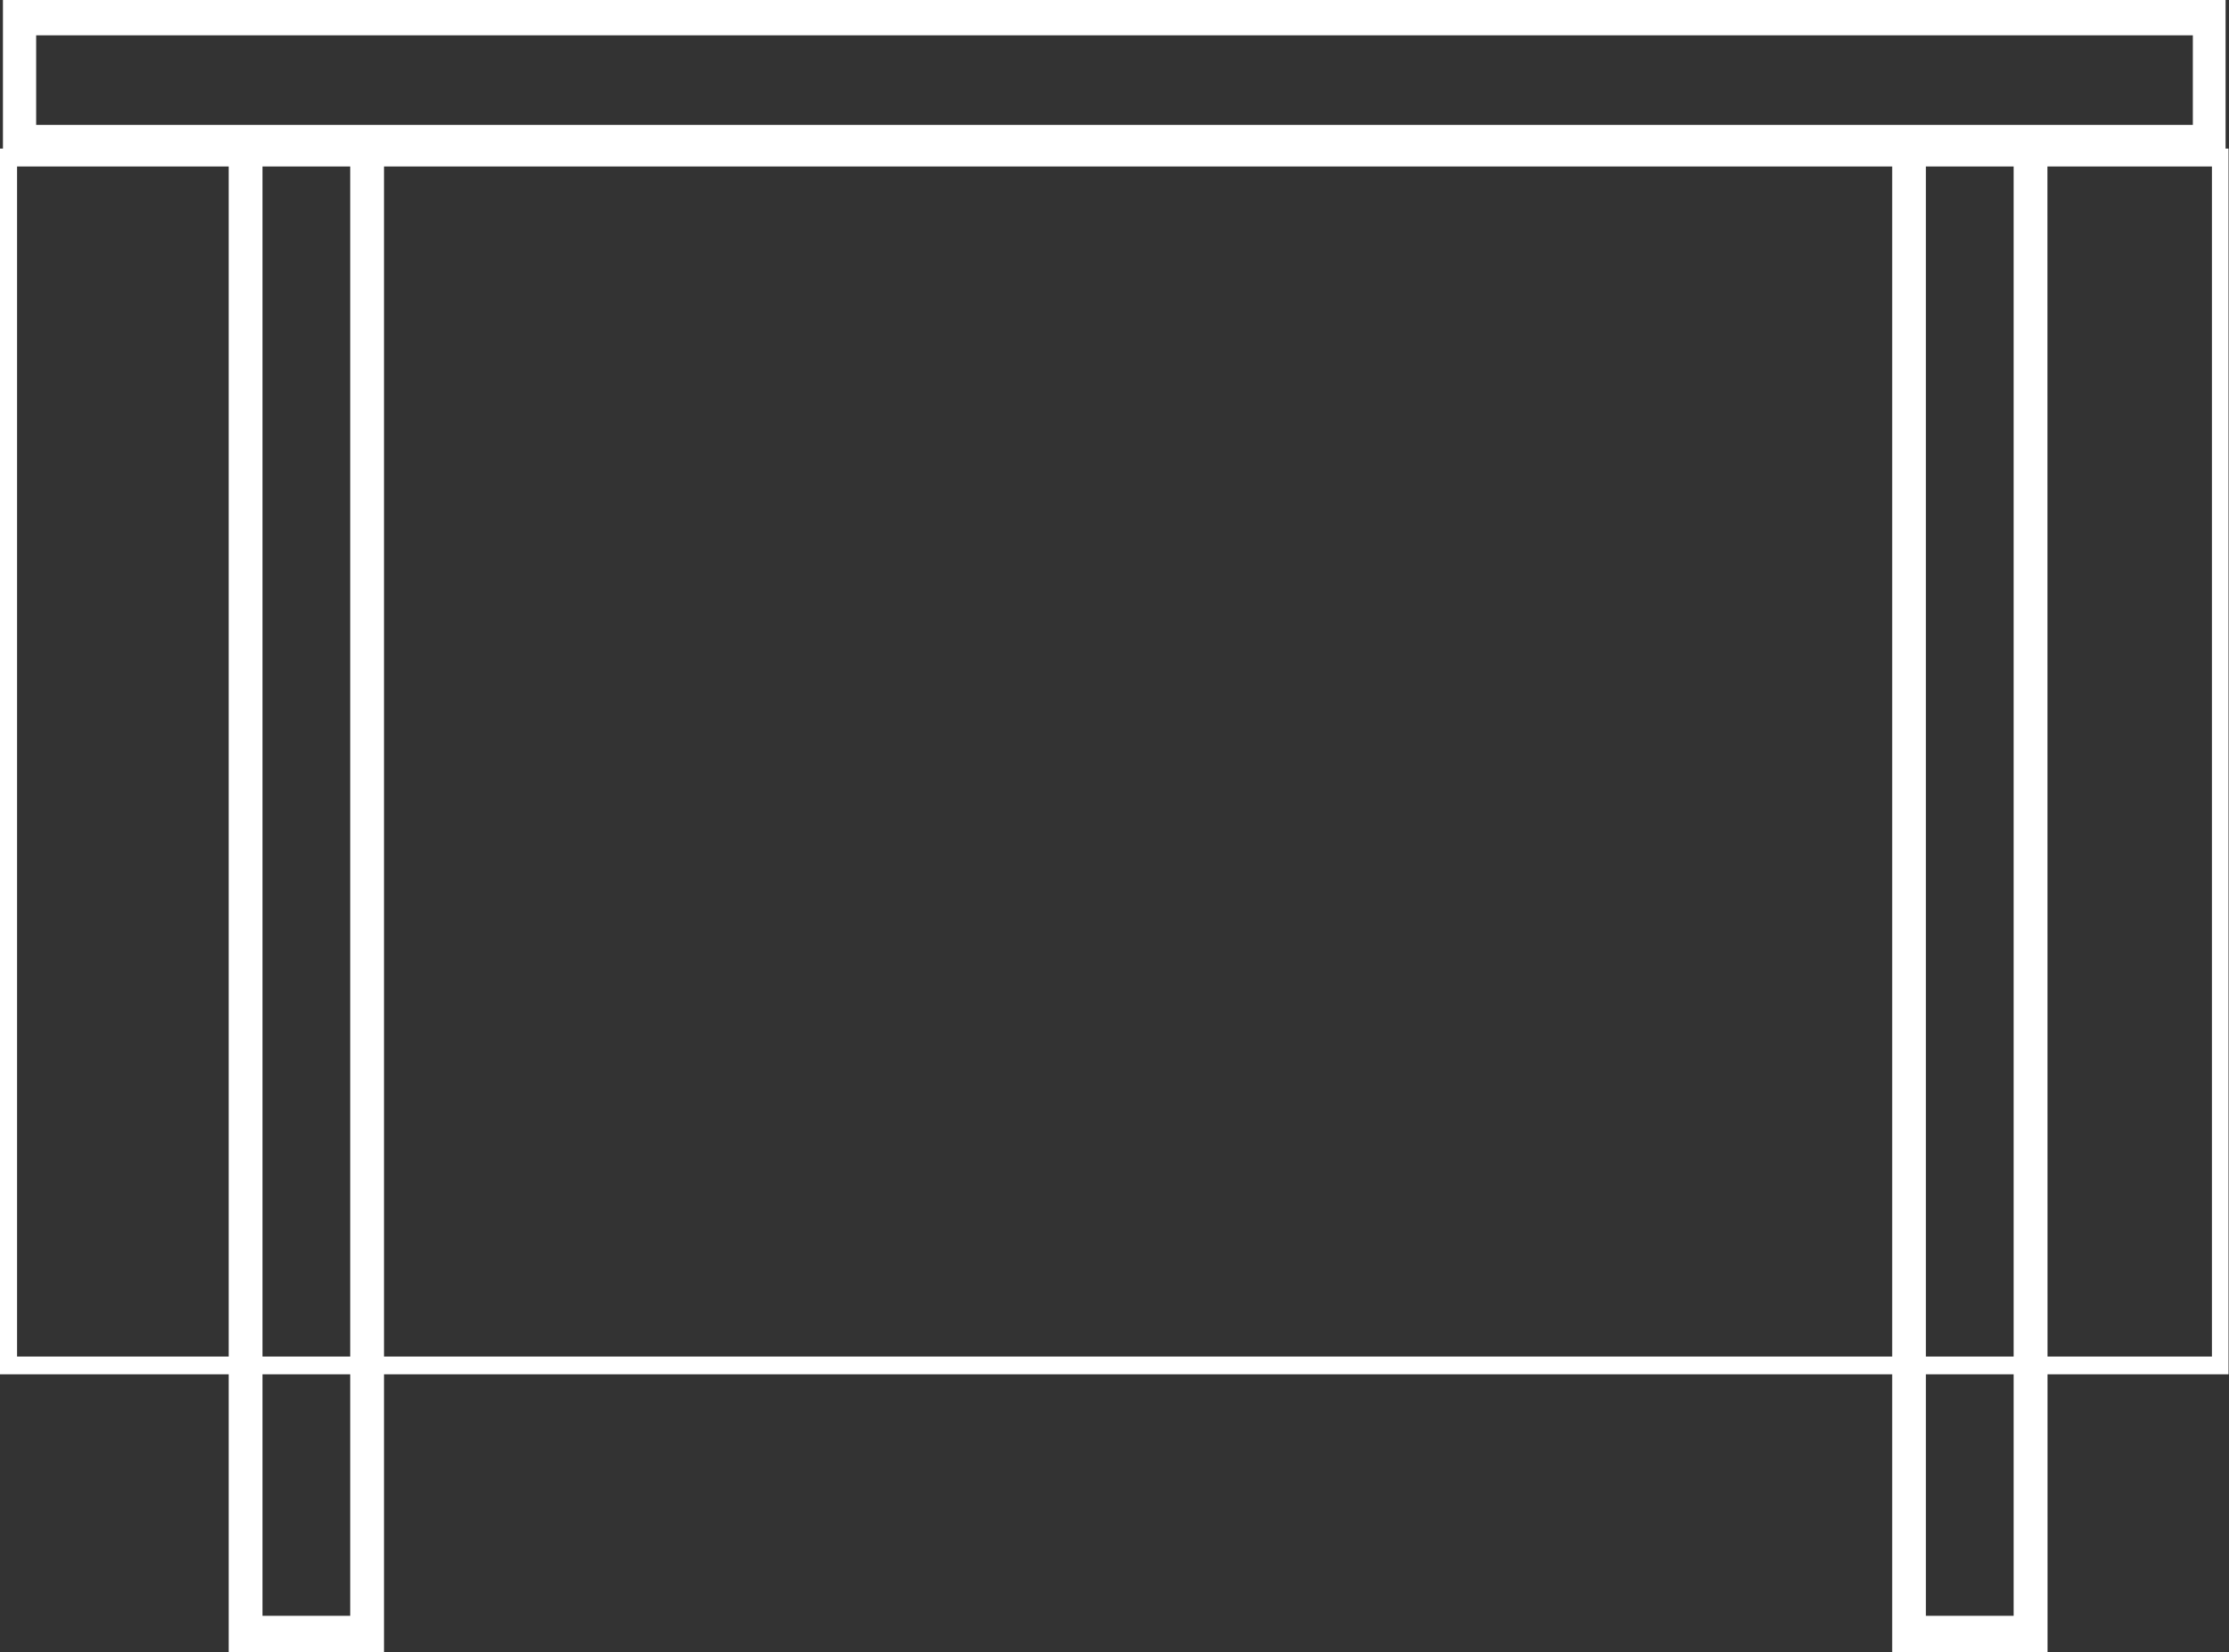 <?xml version="1.0" encoding="UTF-8"?> <svg xmlns="http://www.w3.org/2000/svg" viewBox="0 0 189.29 140.3"><rect x="0" y="0" width="189.29" height="140.3" fill="#333333" stroke="none"/><defs><style>.cls-1,.cls-2{fill:#fff;}.cls-1{stroke:#fff;stroke-miterlimit:10;stroke-width:0.5px;}</style></defs><g id="Capa_2" data-name="Capa 2"><g id="Capa_1-2" data-name="Capa 1"><path class="cls-1" d="M188.09,115.46H1.2V13.89H188.09ZM189,12.87H.25v103.6H189Z"></path><path class="cls-2" d="M171,137.23h-7.45V13.76H171Zm2.87-126.54H160.69V140.3h13.19Z"></path><path class="cls-2" d="M186.22,10.61H3.07V3H186.22ZM189,0H.25V13.62H189Z"></path><path class="cls-2" d="M29.74,137.23H22.29V13.86h7.45ZM32.61,10.79H19.42V140.3H32.61Z"></path></g></g></svg> 